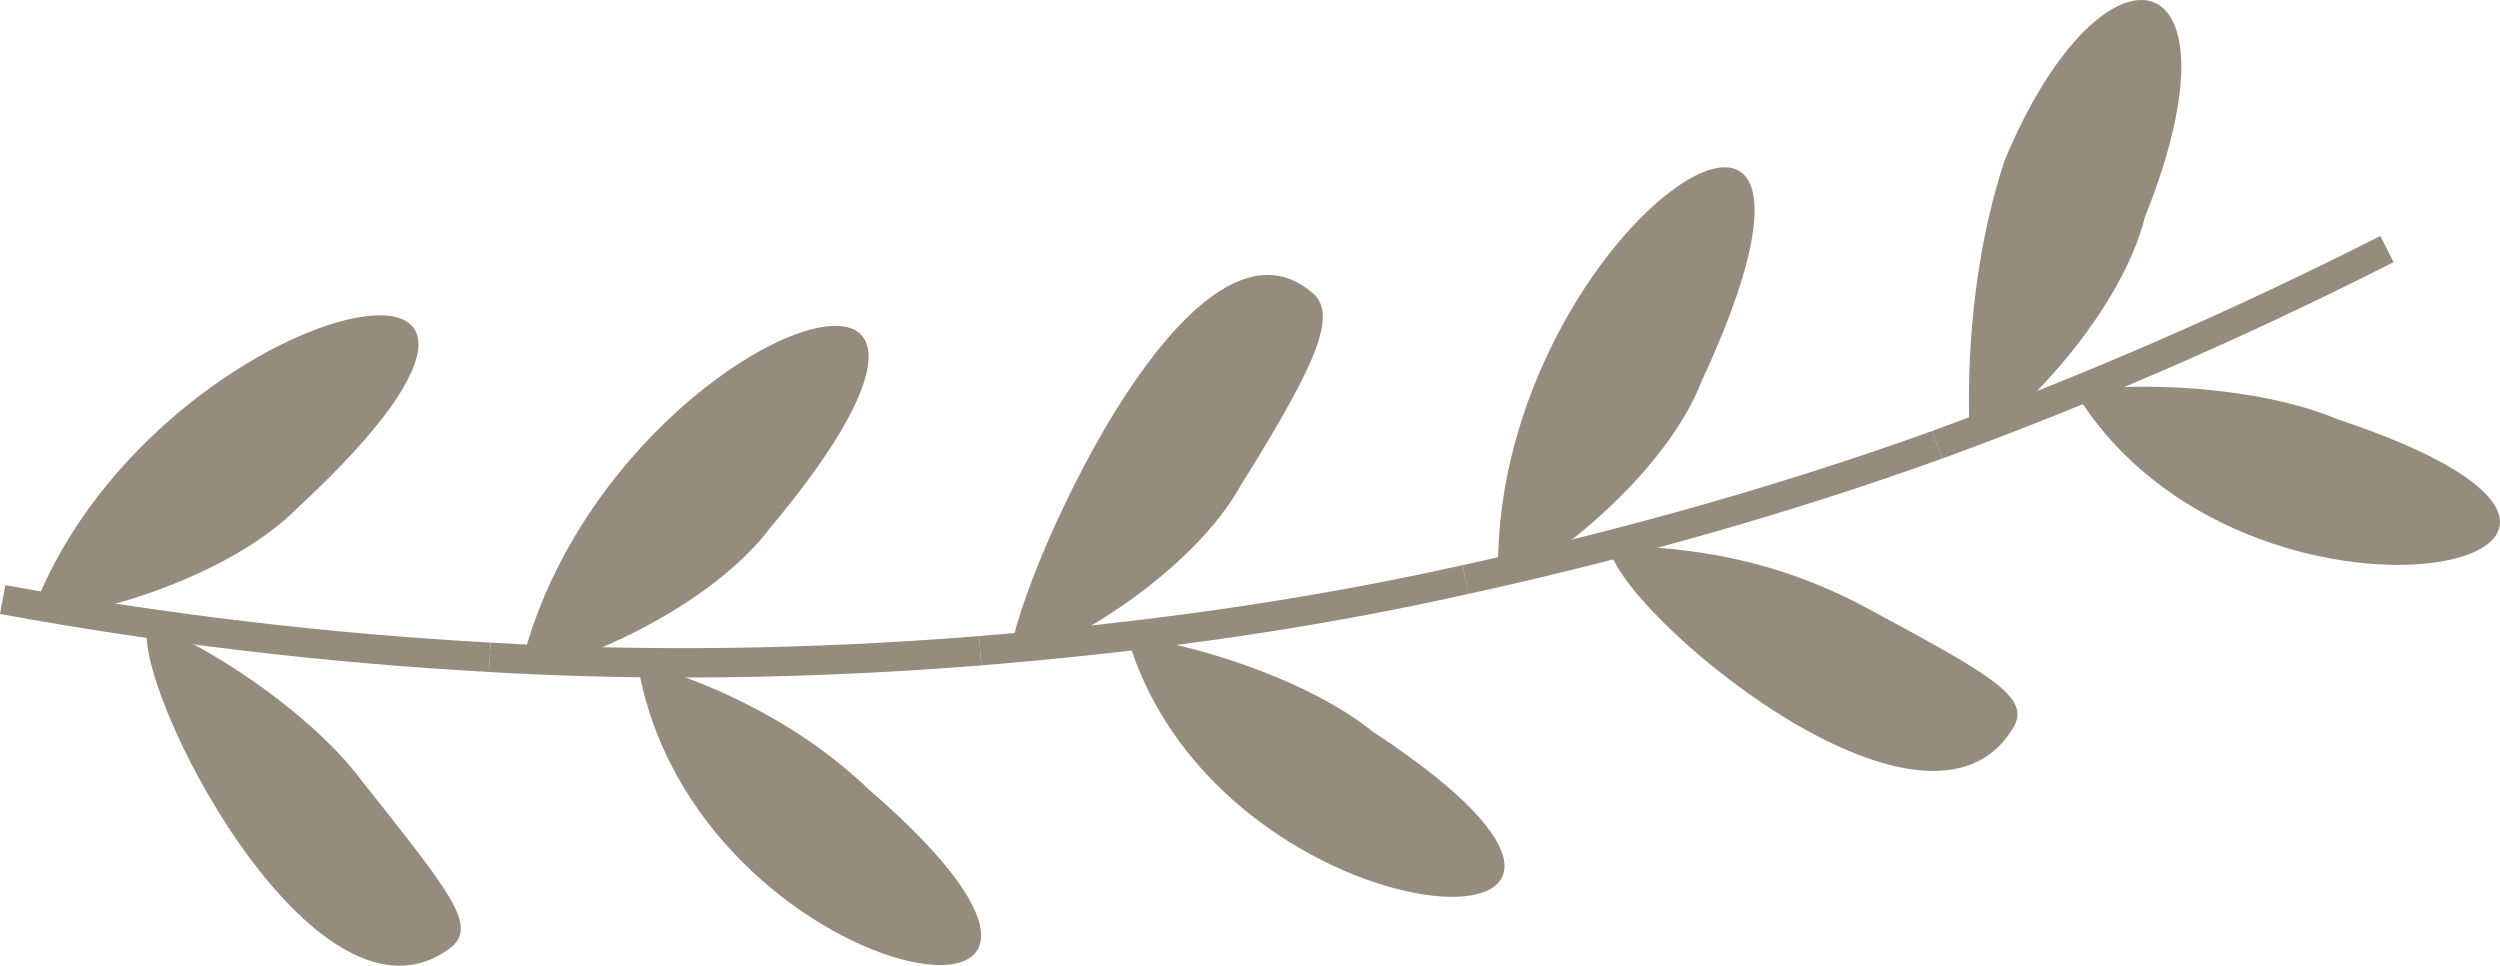   <svg xmlns="http://www.w3.org/2000/svg" x="0px" y="0px" viewBox="0 0 47.716 18.432" style="vertical-align: middle; max-width: 100%; width: 100%;" width="100%">
   <g>
    <g>
     <g>
      <path d="M0.051,11.443c3.073,0.562,6.179,0.93,9.297,1.102" fill="rgb(149,140,125)">
      </path>
      <path d="M9.332,12.825C6.214,12.654,3.074,12.282,0,11.719l0.102-0.551     c3.051,0.558,6.167,0.927,9.262,1.097L9.332,12.825z" fill="rgb(149,140,125)">
      </path>
     </g>
     <g>
      <path d="M5.673,9.7c-1.293,1.302-3.897,2.087-5.095,2.096C2.776,5.667,12.312,3.569,5.673,9.7z" fill="rgb(149,140,125)">
      </path>
     </g>
     <g>
      <path d="M6.886,14.877c-0.998-1.32-3.018-2.619-4.054-2.97c-0.412,1.044,3.174,8.166,5.776,6.176     C9.131,17.663,8.56,16.998,6.886,14.877z" fill="rgb(149,140,125)">
      </path>
     </g>
    </g>
    <g>
     <g>
      <path d="M9.348,12.546c3.118,0.185,6.249,0.124,9.361-0.125" fill="rgb(149,140,125)">
      </path>
      <path d="M13.033,12.932c-1.259,0-2.495-0.035-3.702-0.106l0.033-0.561c2.96,0.175,6.098,0.133,9.322-0.124     l0.045,0.559C16.795,12.855,14.889,12.932,13.033,12.932z" fill="rgb(149,140,125)">
      </path>
     </g>
     <g>
      <path d="M14.69,10.087c-1.107,1.465-3.582,2.59-4.773,2.746C11.408,6.311,20.426,3.245,14.69,10.087z" fill="rgb(149,140,125)">
      </path>
     </g>
     <g>
      <path d="M16.577,15.063c-1.926-1.851-4.411-2.423-4.411-2.423C13.192,18.983,22.959,20.567,16.577,15.063z" fill="rgb(149,140,125)">
      </path>
     </g>
    </g>
    <g>
     <g>
      <path d="M18.709,12.42c3.111-0.254,6.214-0.677,9.263-1.358" fill="rgb(149,140,125)">
      </path>
      <path d="M18.731,12.699l-0.045-0.559c3.356-0.273,6.374-0.716,9.224-1.353l0.123,0.547     C25.157,11.979,22.114,12.424,18.731,12.699z" fill="rgb(149,140,125)">
      </path>
     </g>
     <g>
      <path d="M23.677,9.272c-0.901,1.614-3.214,3.052-4.366,3.363c-0.343-0.448,3.204-9.113,5.698-7.078     C25.544,5.945,25.216,6.81,23.677,9.272z" fill="rgb(149,140,125)">
      </path>
     </g>
     <g>
      <path d="M26.21,13.971c-1.319-1.065-3.607-1.716-4.696-1.83C23.264,18.209,33.303,18.616,26.21,13.971z" fill="rgb(149,140,125)">
      </path>
     </g>
    </g>
    <g>
     <g>
      <path d="M27.971,11.062c3.049-0.672,6.063-1.514,9.002-2.572" fill="rgb(149,140,125)">
      </path>
      <path d="M28.032,11.335l-0.121-0.547c3.161-0.696,6.178-1.558,8.967-2.562l0.189,0.527     C34.257,9.766,31.217,10.635,28.032,11.335z" fill="rgb(149,140,125)">
      </path>
     </g>
     <g>
      <path d="M32.477,7.278c-0.676,1.733-2.787,3.429-3.879,3.922C28.302,4.485,36.234-0.797,32.477,7.278z" fill="rgb(149,140,125)">
      </path>
     </g>
     <g>
      <path d="M35.609,11.593c-1.719-0.915-3.299-1.155-4.894-1.182c0.044,1.158,6.072,6.299,7.722,3.459     C38.762,13.297,37.962,12.862,35.609,11.593z" fill="rgb(149,140,125)">
      </path>
     </g>
    </g>
    <g>
     <g>
      <path d="M36.973,8.49c2.934-1.071,5.8-2.323,8.585-3.736" fill="rgb(149,140,125)">
      </path>
      <path d="M37.068,8.753l-0.191-0.527c2.883-1.052,5.762-2.305,8.555-3.723l0.254,0.5     C42.872,6.431,39.973,7.693,37.068,8.753z" fill="rgb(149,140,125)">
      </path>
     </g>
     <g>
      <path d="M40.94,4.139c-0.449,1.795-2.307,3.77-3.33,4.396c0,0-0.245-2.771,0.653-5.477     C40.14-1.451,42.949-0.876,40.94,4.139z" fill="rgb(149,140,125)">
      </path>
     </g>
     <g>
      <path d="M44.608,8c-1.533-0.647-3.924-0.722-5.002-0.521C42.853,12.834,52.679,10.676,44.608,8z" fill="rgb(149,140,125)">
      </path>
     </g>
    </g>
   </g>
  </svg>

